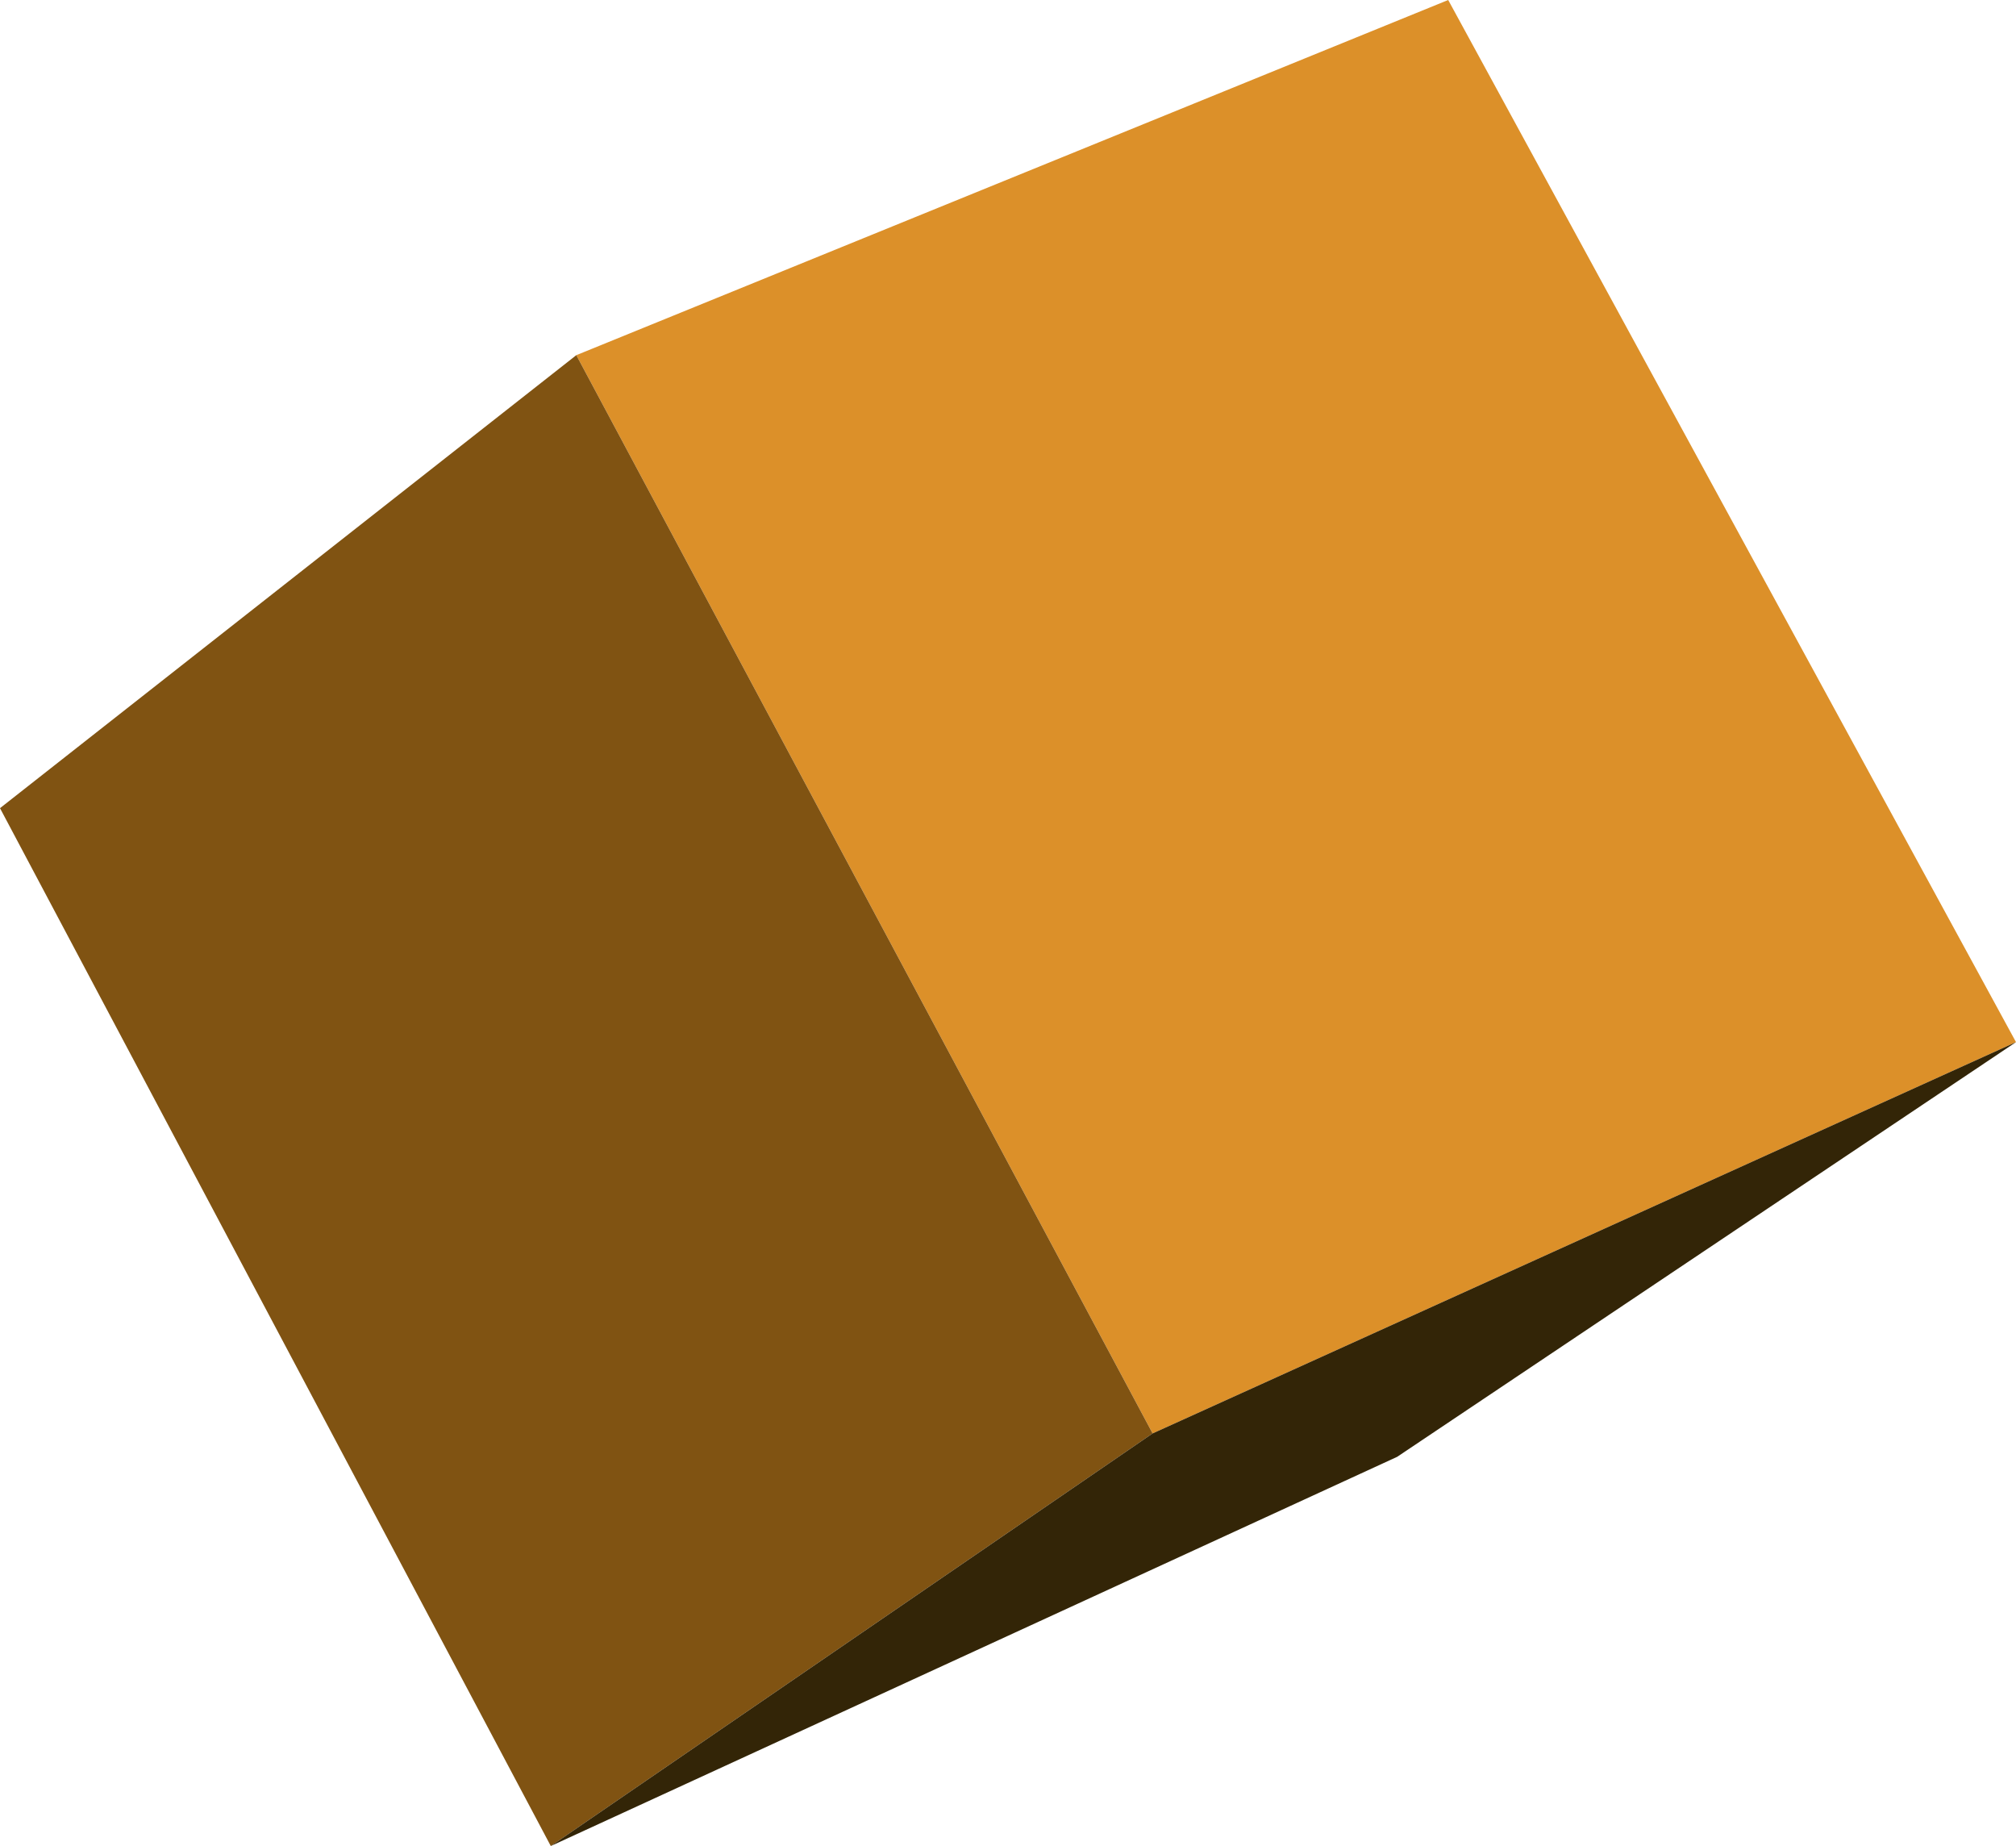 <?xml version="1.0" encoding="UTF-8" standalone="no"?>
<svg xmlns:xlink="http://www.w3.org/1999/xlink" height="43.4px" width="47.4px" xmlns="http://www.w3.org/2000/svg">
  <g transform="matrix(1.0, 0.0, 0.0, 1.0, 23.7, 21.7)">
    <path d="M3.4 12.0 L-10.15 -13.35 10.35 -21.7 23.7 2.8 3.4 12.0" fill="#dc9029" fill-rule="evenodd" stroke="none"/>
    <path d="M-10.75 21.7 L-23.7 -2.7 -10.15 -13.35 3.4 12.0 -10.75 21.7" fill="#805312" fill-rule="evenodd" stroke="none"/>
    <path d="M-10.75 21.7 L3.4 12.0 23.7 2.8 9.15 12.55 -10.75 21.7" fill="#332507" fill-rule="evenodd" stroke="none"/>
  </g>
</svg>
